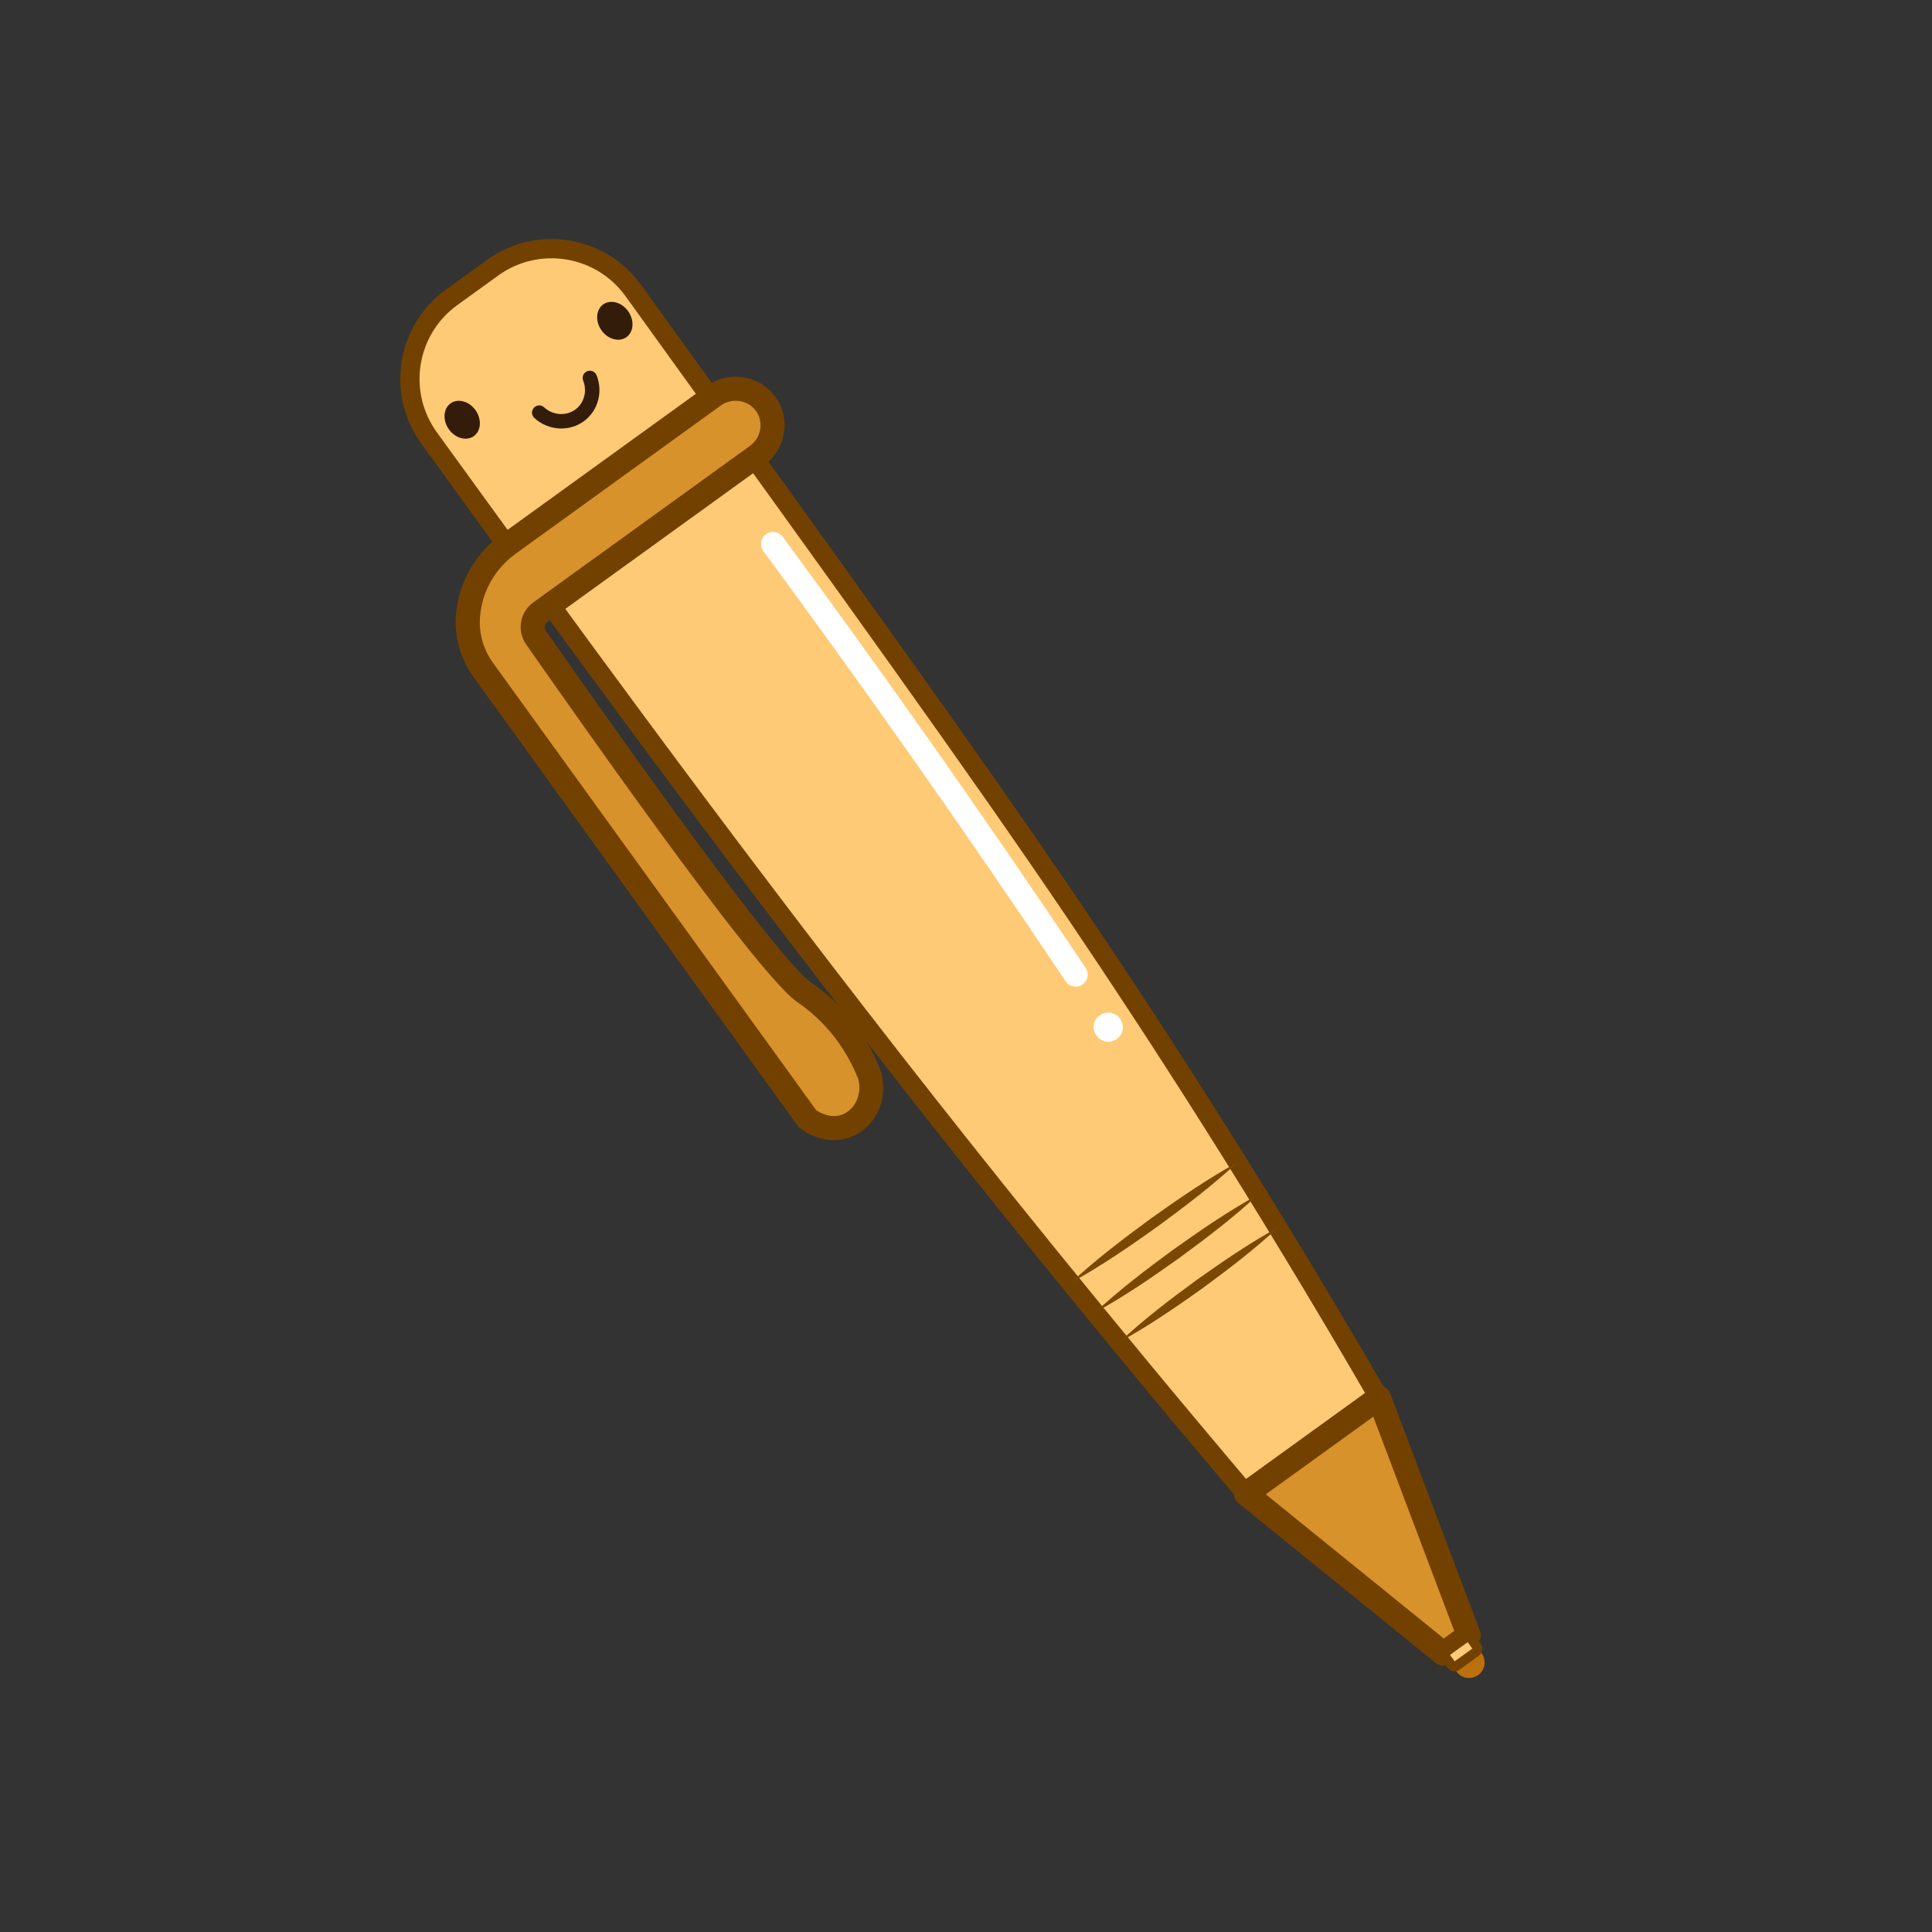<?xml version="1.0" encoding="UTF-8"?>
<svg id="pen" xmlns="http://www.w3.org/2000/svg" viewBox="0 0 500 500">
  <rect x="0" y="0" width="500" height="500" fill="#333333" stroke="none"/>
  <defs>
    <style>
      .cls-1 {
        fill: #7a4800;
      }

      .cls-1, .cls-2, .cls-3, .cls-4, .cls-5, .cls-6 {
        stroke-width: 0px;
      }

      .cls-2, .cls-7 {
        fill: #d8922b;
      }

      .cls-3 {
        fill: #bc700c;
      }

      .cls-8 {
        stroke-width: 4.98px;
      }

      .cls-8, .cls-9, .cls-7, .cls-10, .cls-11 {
        stroke-linecap: round;
      }

      .cls-8, .cls-7, .cls-10, .cls-11 {
        stroke-linejoin: round;
      }

      .cls-8, .cls-7, .cls-11 {
        stroke: #724100;
      }

      .cls-8, .cls-11 {
        fill: #ffca76;
      }

      .cls-4 {
        fill: #fff;
      }

      .cls-9 {
        stroke: #331c09;
        stroke-miterlimit: 10;
        stroke-width: 3.74px;
      }

      .cls-9, .cls-10 {
        fill: none;
      }

      .cls-5 {
        fill: #724100;
      }

      .cls-7, .cls-10 {
        stroke-width: 6.23px;
      }

      .cls-10 {
        stroke: #fff;
      }

      .cls-6 {
        fill: #331c09;
      }

      .cls-11 {
        stroke-width: 2.49px;
      }
    </style>
  </defs>
  <g>
    <circle class="cls-3" cx="380.19" cy="430.24" r="4.03"/>
    <path class="cls-8" d="m356.88,361.73l-34.41,24.86c-38.21-45.08-69.08-83.69-91.68-112.65-46.71-59.85-87.46-116.06-119.29-159.96-.15-.21-.3-.42-.45-.63-8.46-11.67-5.84-27.97,5.84-36.41l10.59-7.65c11.67-8.43,27.97-5.8,36.39,5.87.07.09.13.18.2.27,58.51,81.12,88.81,123.13,114.98,161.87,19.66,29.11,46.99,71.18,77.82,124.43Z"/>
    <polygon class="cls-7" points="356.88 361.73 322.47 386.59 373.54 427.96 380.11 423.21 356.88 361.73"/>
    <g>
      <path class="cls-2" d="m215.86,291.95c-3.39,0-5.99-1.78-6.48-2.14-.26-.19-.49-.42-.68-.69l-83.62-115.76c-3.18-4.4-4.53-9.77-3.81-15.12l.04-.31c.93-6.81,4.69-13.06,10.33-17.13l52.93-38.24c1.64-1.25,3.68-1.94,5.83-1.94,3.24,0,6.22,1.57,7.97,4.19,2.91,4.34,1.7,10.31-2.68,13.29l-55.86,40.35c-2.08,1.5-2.58,4.44-1.11,6.55,49.05,70.12,64.81,88.63,69.39,91.8l.12.08c3.25,2.22,6.22,4.9,8.83,7.95,3.33,3.9,6.02,8.39,7.97,13.35.05.12.09.25.12.37,1.37,5.37-1.16,10.85-5.88,12.75-1.08.43-2.22.65-3.41.65Z"/>
      <path class="cls-5" d="m190.39,103.72c2.11,0,4.17,1,5.38,2.81,1.92,2.87,1.15,6.95-1.84,8.98l-55.93,40.4c-3.47,2.51-4.29,7.34-1.84,10.86,45.54,65.1,64.26,88.48,70.17,92.57.68.47,4.49,2.97,8.36,7.5,3.9,4.56,6.14,9.16,7.44,12.47,1.01,3.96-.89,7.83-4.03,9.09-.77.31-1.53.43-2.25.43-2.47,0-4.47-1.42-4.64-1.54l-83.63-115.76c-2.69-3.72-3.86-8.33-3.25-12.88.01-.1.03-.19.04-.29.82-6.05,4.12-11.48,9.07-15.05l52.93-38.24c1.2-.92,2.61-1.35,4-1.35m0-6.23c-2.81,0-5.47.89-7.71,2.57l-52.88,38.2c-6.32,4.57-10.54,11.58-11.59,19.26l-.04.3c-.83,6.14.73,12.31,4.37,17.36l83.63,115.76c.38.53.84.99,1.37,1.38.88.64,4.07,2.74,8.31,2.74,1.58,0,3.12-.3,4.57-.88,6.16-2.48,9.49-9.53,7.74-16.4-.06-.25-.15-.5-.24-.75-2.08-5.29-4.94-10.08-8.5-14.24-2.78-3.26-5.96-6.12-9.44-8.49l-.11-.07c-3.58-2.48-17.25-17.6-68.61-91.03-.5-.72-.33-1.72.38-2.24l55.87-40.36c5.72-3.96,7.27-11.8,3.44-17.53-2.33-3.49-6.28-5.58-10.56-5.58h0Z"/>
    </g>
    <path class="cls-11" d="m374.1,425.16h8.11v3.6c0,.52-.42.94-.94.94h-6.24c-.52,0-.94-.42-.94-.94v-3.6h0Z" transform="translate(-178.67 302.39) rotate(-35.84)"/>
    <path class="cls-1" d="m277.1,332c6.54-6.05,13.6-11.41,20.76-16.66,7.15-5.09,14.64-10.25,22.34-14.48-6.42,5.98-13.69,11.47-20.76,16.66-7.23,5.16-14.54,10.17-22.34,14.48h0Z"/>
    <path class="cls-1" d="m283.4,339.67c6.38-5.92,13.27-11.16,20.27-16.29,6.99-4.97,14.31-10.01,21.83-14.13-6.27,5.85-13.36,11.22-20.27,16.29-7.07,5.04-14.21,9.94-21.83,14.13h0Z"/>
    <path class="cls-1" d="m289.8,347.25c6.19-5.76,12.88-10.86,19.68-15.84,6.79-4.83,13.9-9.72,21.22-13.71-6.08,5.69-12.97,10.91-19.68,15.84-6.87,4.89-13.81,9.65-21.22,13.71h0Z"/>
    <path class="cls-10" d="m200.07,140.79c12.05,16.35,24.15,33.11,36.27,50.28,14.56,20.62,28.56,41.02,42.04,61.16"/>
    <path class="cls-4" d="m286.82,269.61c1.98,0,3.87-1.74,3.78-3.78-.09-2.05-1.66-3.78-3.78-3.78-1.98,0-3.87,1.74-3.78,3.78.09,2.05,1.66,3.78,3.78,3.78h0Z"/>
  </g>
  <g>
    <g>
      <path class="cls-6" d="m162.6,80.6c1.64,2.36,1.4,5.35-.52,6.69-1.92,1.33-4.81.5-6.45-1.85-1.64-2.36-1.4-5.35.52-6.69,1.92-1.33,4.81-.5,6.45,1.85Z"/>
      <path class="cls-6" d="m123.1,106.21c1.64,2.36,1.4,5.35-.52,6.69-1.92,1.33-4.81.5-6.45-1.85-1.64-2.36-1.4-5.35.52-6.69,1.92-1.33,4.81-.5,6.45,1.85Z"/>
    </g>
    <path class="cls-9" d="m139.55,106.79c3.02,2.78,7.57,2.97,10.65.56,2.8-2.19,3.84-6.1,2.46-9.54"/>
  </g>
</svg>